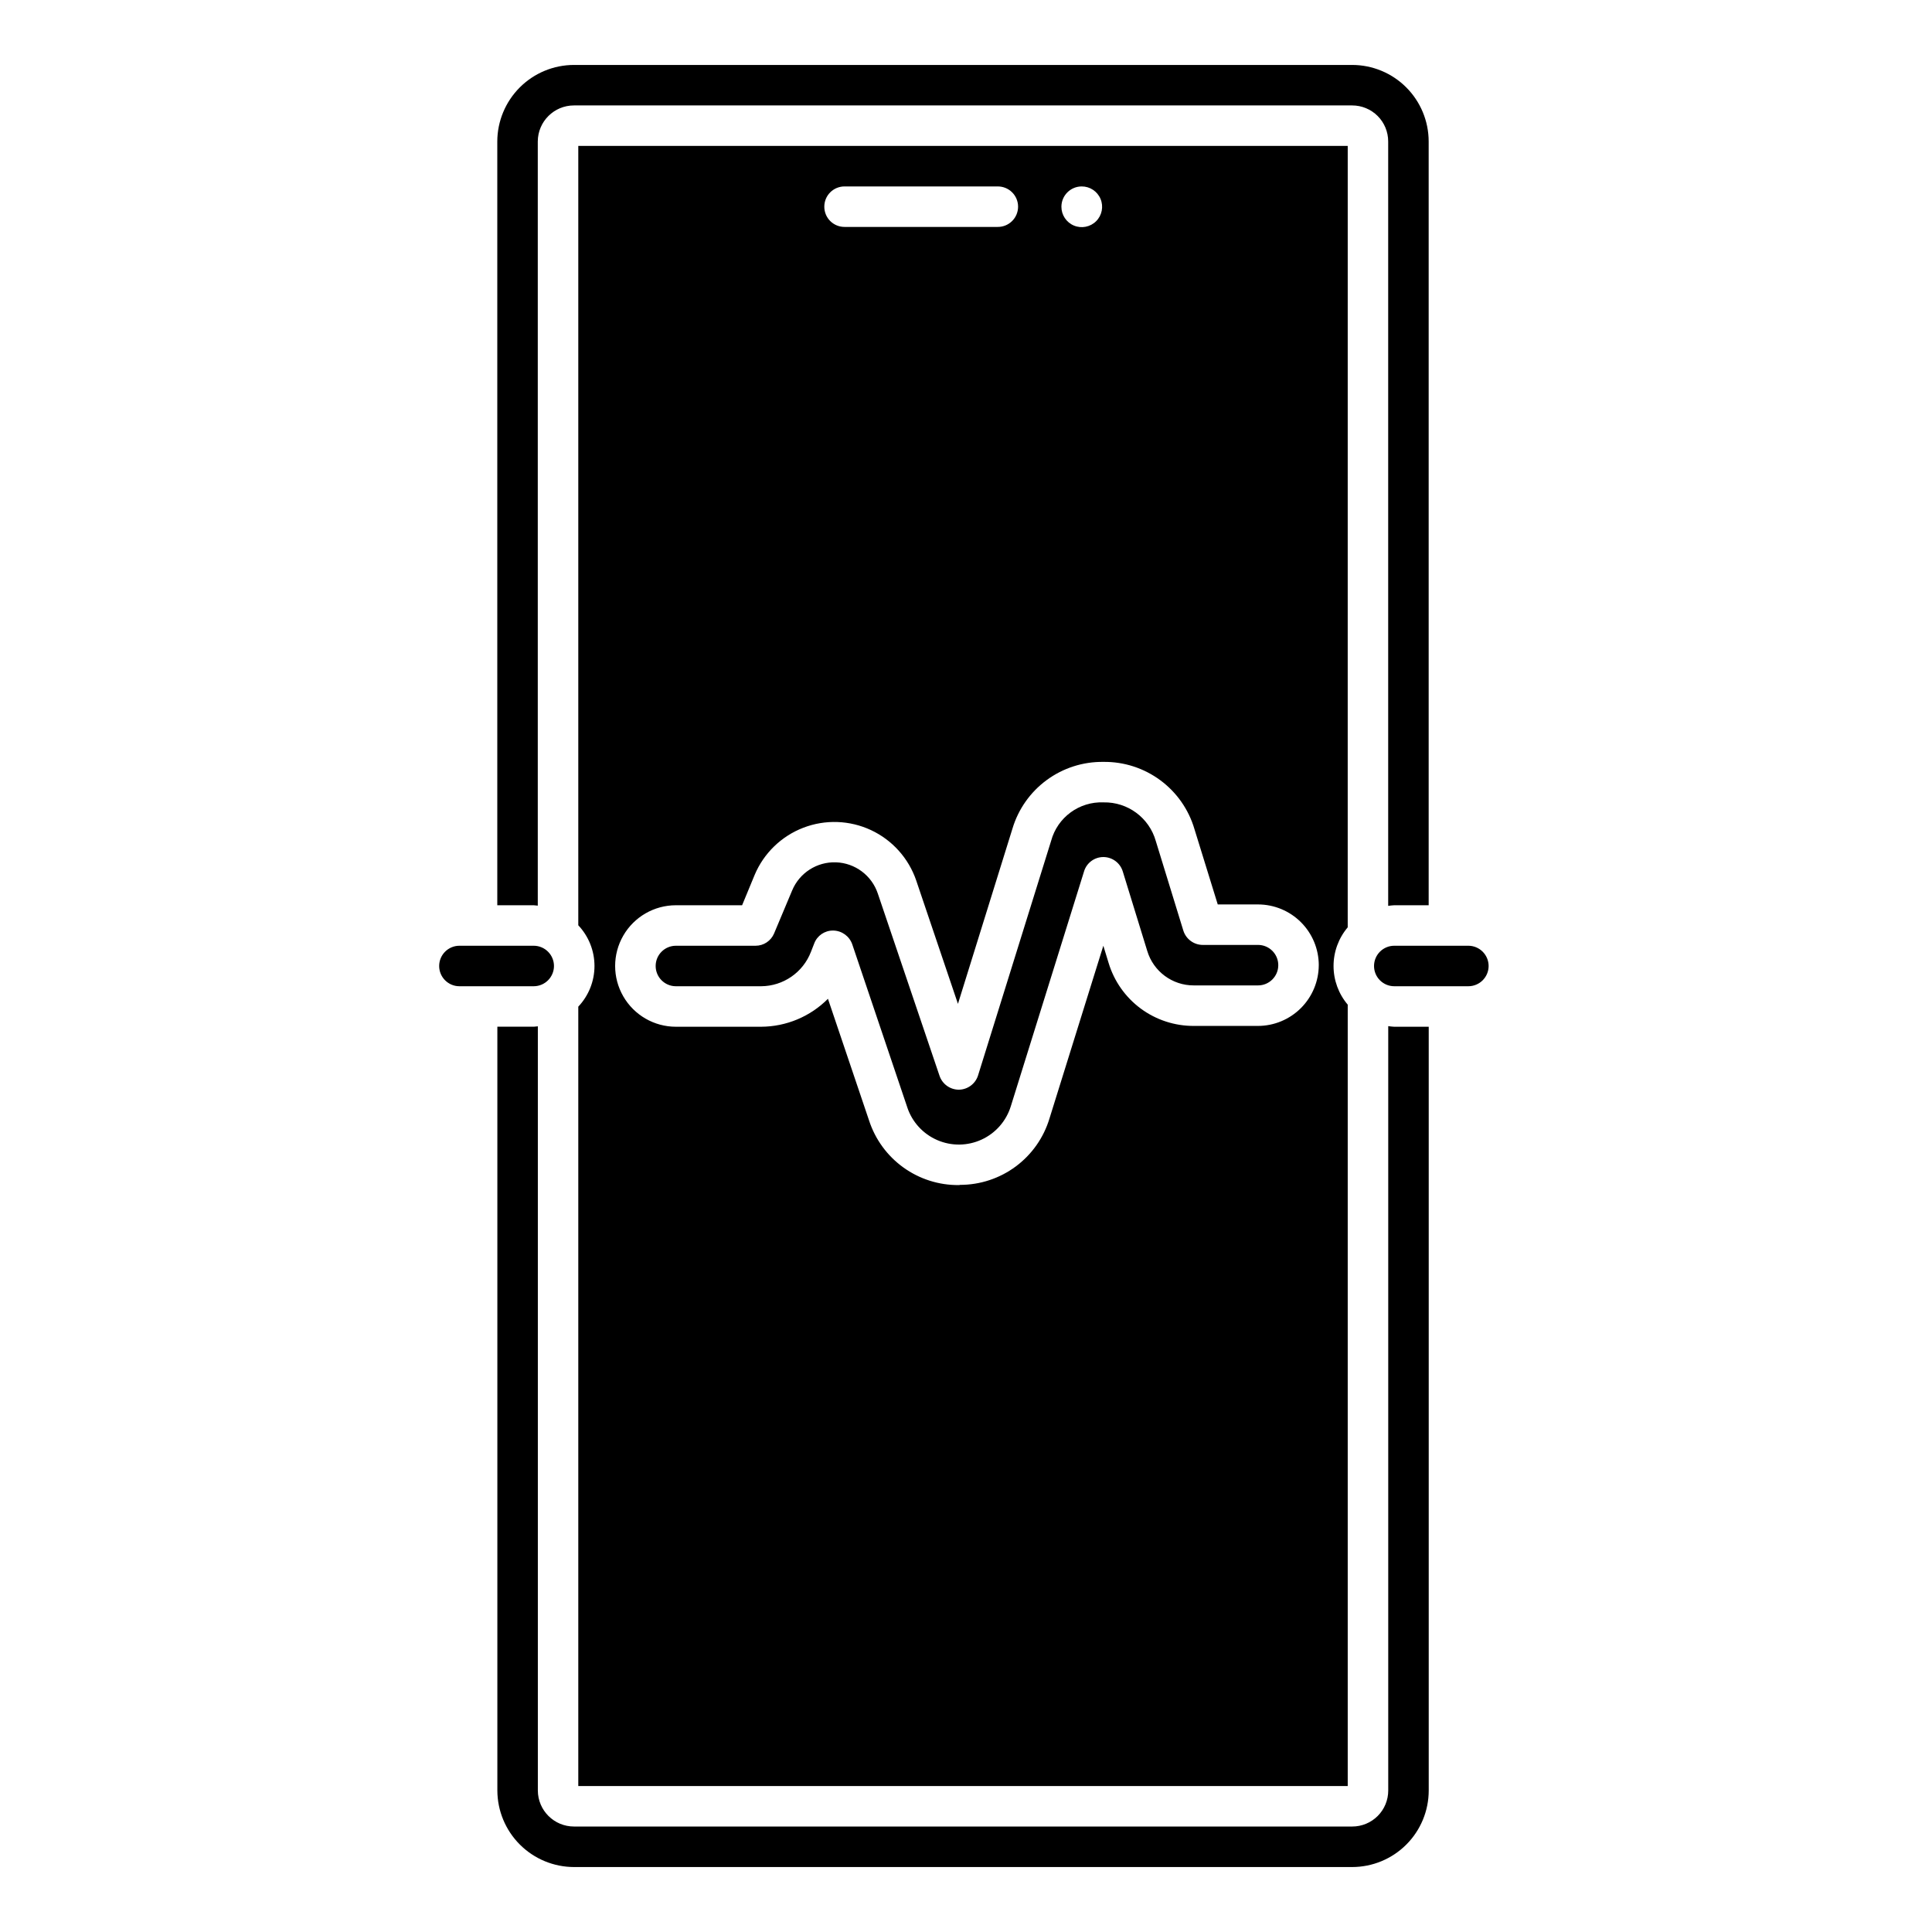 <?xml version="1.0" encoding="UTF-8"?>
<!-- Uploaded to: ICON Repo, www.svgrepo.com, Generator: ICON Repo Mixer Tools -->
<svg fill="#000000" width="800px" height="800px" version="1.1" viewBox="144 144 512 512" xmlns="http://www.w3.org/2000/svg">
 <path d="m538.5 400c-0.008 2.957-2.402 5.356-5.363 5.363h-19.641c-2.961 0-5.363-2.402-5.363-5.363 0-2.965 2.402-5.367 5.363-5.367h19.641c2.961 0.008 5.356 2.406 5.363 5.367zm-247.69 0c-0.008-2.961-2.406-5.359-5.363-5.367h-19.695c-2.965 0-5.367 2.402-5.367 5.367 0 2.961 2.402 5.363 5.367 5.363h19.695c2.957-0.008 5.356-2.406 5.363-5.363zm-4.293-15.988v-202.52c0.02-5.285 4.316-9.562 9.605-9.551h206.21c2.535-0.004 4.965 1.004 6.758 2.793 1.793 1.793 2.797 4.227 2.793 6.758v202.57c0.535-0.051 1.074-0.16 1.609-0.16h9.121v-202.41c-0.004-5.375-2.141-10.531-5.945-14.336-3.801-3.805-8.957-5.941-14.336-5.945h-206.21c-5.383 0-10.547 2.137-14.359 5.941-3.809 3.801-5.961 8.957-5.977 14.34v202.41h9.656c0.379 0 0.699 0.105 1.074 0.105zm214.64 5.742 0.004-0.004c-2.426 2.863-3.758 6.496-3.758 10.25 0 3.75 1.332 7.383 3.758 10.246v207.07h-203.91v-206.54c2.754-2.914 4.293-6.773 4.293-10.785s-1.539-7.871-4.293-10.785v-206.54h203.91zm-75.871-190.98c-0.012 2.184 1.297 4.16 3.316 5.004 2.016 0.84 4.344 0.379 5.891-1.164 1.543-1.547 2.004-3.875 1.164-5.891-0.844-2.019-2.82-3.328-5.004-3.316-2.961 0.008-5.359 2.406-5.367 5.367zm-62.836 0c-0.004 1.422 0.559 2.793 1.566 3.801 1.008 1.004 2.375 1.57 3.801 1.562h40.566c1.434 0.016 2.812-0.543 3.828-1.551 1.02-1.008 1.59-2.379 1.59-3.812s-0.57-2.805-1.59-3.812c-1.016-1.008-2.394-1.566-3.828-1.555h-40.566c-1.426-0.004-2.793 0.559-3.801 1.566-1.008 1.008-1.57 2.375-1.566 3.801zm131.04 201.01c-0.004-4.269-1.699-8.363-4.719-11.379-3.016-3.019-7.109-4.715-11.379-4.719h-10.676l-6.172-19.961c-1.523-5.191-4.703-9.742-9.055-12.957-4.348-3.215-9.629-4.922-15.039-4.859h-0.051c-5.398-0.07-10.668 1.621-15.016 4.816-4.348 3.195-7.535 7.719-9.078 12.891l-14.438 46.414-11.055-32.68 0.004 0.004c-2.016-5.898-6.34-10.727-11.988-13.367-5.644-2.637-12.125-2.867-17.941-0.629-5.816 2.238-10.473 6.75-12.891 12.492l-3.328 8.051h-17.551c-5.75 0-11.062 3.066-13.938 8.047-2.879 4.981-2.879 11.117 0 16.098 2.875 4.981 8.188 8.051 13.938 8.051h22.594c6.652-0.027 13.02-2.691 17.707-7.406l10.895 32.25c1.629 5.008 4.812 9.367 9.086 12.445 4.273 3.078 9.418 4.715 14.688 4.672 0.109 0.008 0.219-0.012 0.32-0.055 5.32 0.008 10.5-1.703 14.773-4.871 4.273-3.172 7.41-7.633 8.945-12.727l14.273-45.773 1.395 4.562c1.465 4.844 4.457 9.086 8.527 12.094 4.07 3.004 9.004 4.617 14.066 4.594h17.012-0.004c4.266-0.012 8.352-1.715 11.367-4.731 3.016-3.016 4.715-7.102 4.727-11.367zm18.406 16.152v202.56c0.004 2.535-1 4.965-2.793 6.758-1.793 1.793-4.223 2.797-6.758 2.793h-206.21c-5.285 0.012-9.586-4.262-9.602-9.551v-202.51c-0.375 0-0.699 0.105-1.074 0.105h-9.656v202.41c0.016 5.383 2.164 10.539 5.977 14.34 3.812 3.805 8.973 5.941 14.355 5.945h206.21c5.379-0.008 10.535-2.144 14.336-5.949 3.805-3.801 5.941-8.957 5.945-14.336v-202.4h-9.121c-0.535 0-1.07-0.109-1.609-0.164zm-34.504-21.516-14.648-0.004c-2.363-0.008-4.449-1.551-5.152-3.809l-7.293-23.719c-1.746-6.168-7.438-10.379-13.844-10.25-6.445-0.266-12.219 3.969-13.898 10.195l-19.371 62.188v0.004c-0.707 2.199-2.734 3.707-5.043 3.754h-0.105c-2.281-0.031-4.297-1.492-5.043-3.648l-16.371-48.344c-1.609-4.789-6.019-8.082-11.07-8.262-5.055-0.18-9.688 2.793-11.629 7.457l-4.777 11.375v0.004c-0.832 1.988-2.781 3.281-4.934 3.273h-21.094c-2.961 0-5.363 2.402-5.363 5.363 0 2.965 2.402 5.367 5.363 5.367h22.594c5.859-0.035 11.098-3.656 13.199-9.125l0.859-2.199c0.777-2.078 2.769-3.453 4.988-3.434h0.105c2.262 0.055 4.25 1.512 4.992 3.648l14.598 43.25h-0.004c1.301 3.875 4.191 7.016 7.945 8.637 3.754 1.625 8.02 1.574 11.734-0.137 3.719-1.707 6.531-4.918 7.742-8.824l19.426-62.297h-0.004c0.695-2.234 2.762-3.754 5.102-3.758h0.051c2.348 0.027 4.41 1.566 5.098 3.812l6.492 21.09v-0.004c1.641 5.438 6.664 9.148 12.344 9.121h17.012-0.004c2.965 0 5.367-2.402 5.367-5.363 0-2.965-2.402-5.367-5.367-5.367z"/>
</svg>